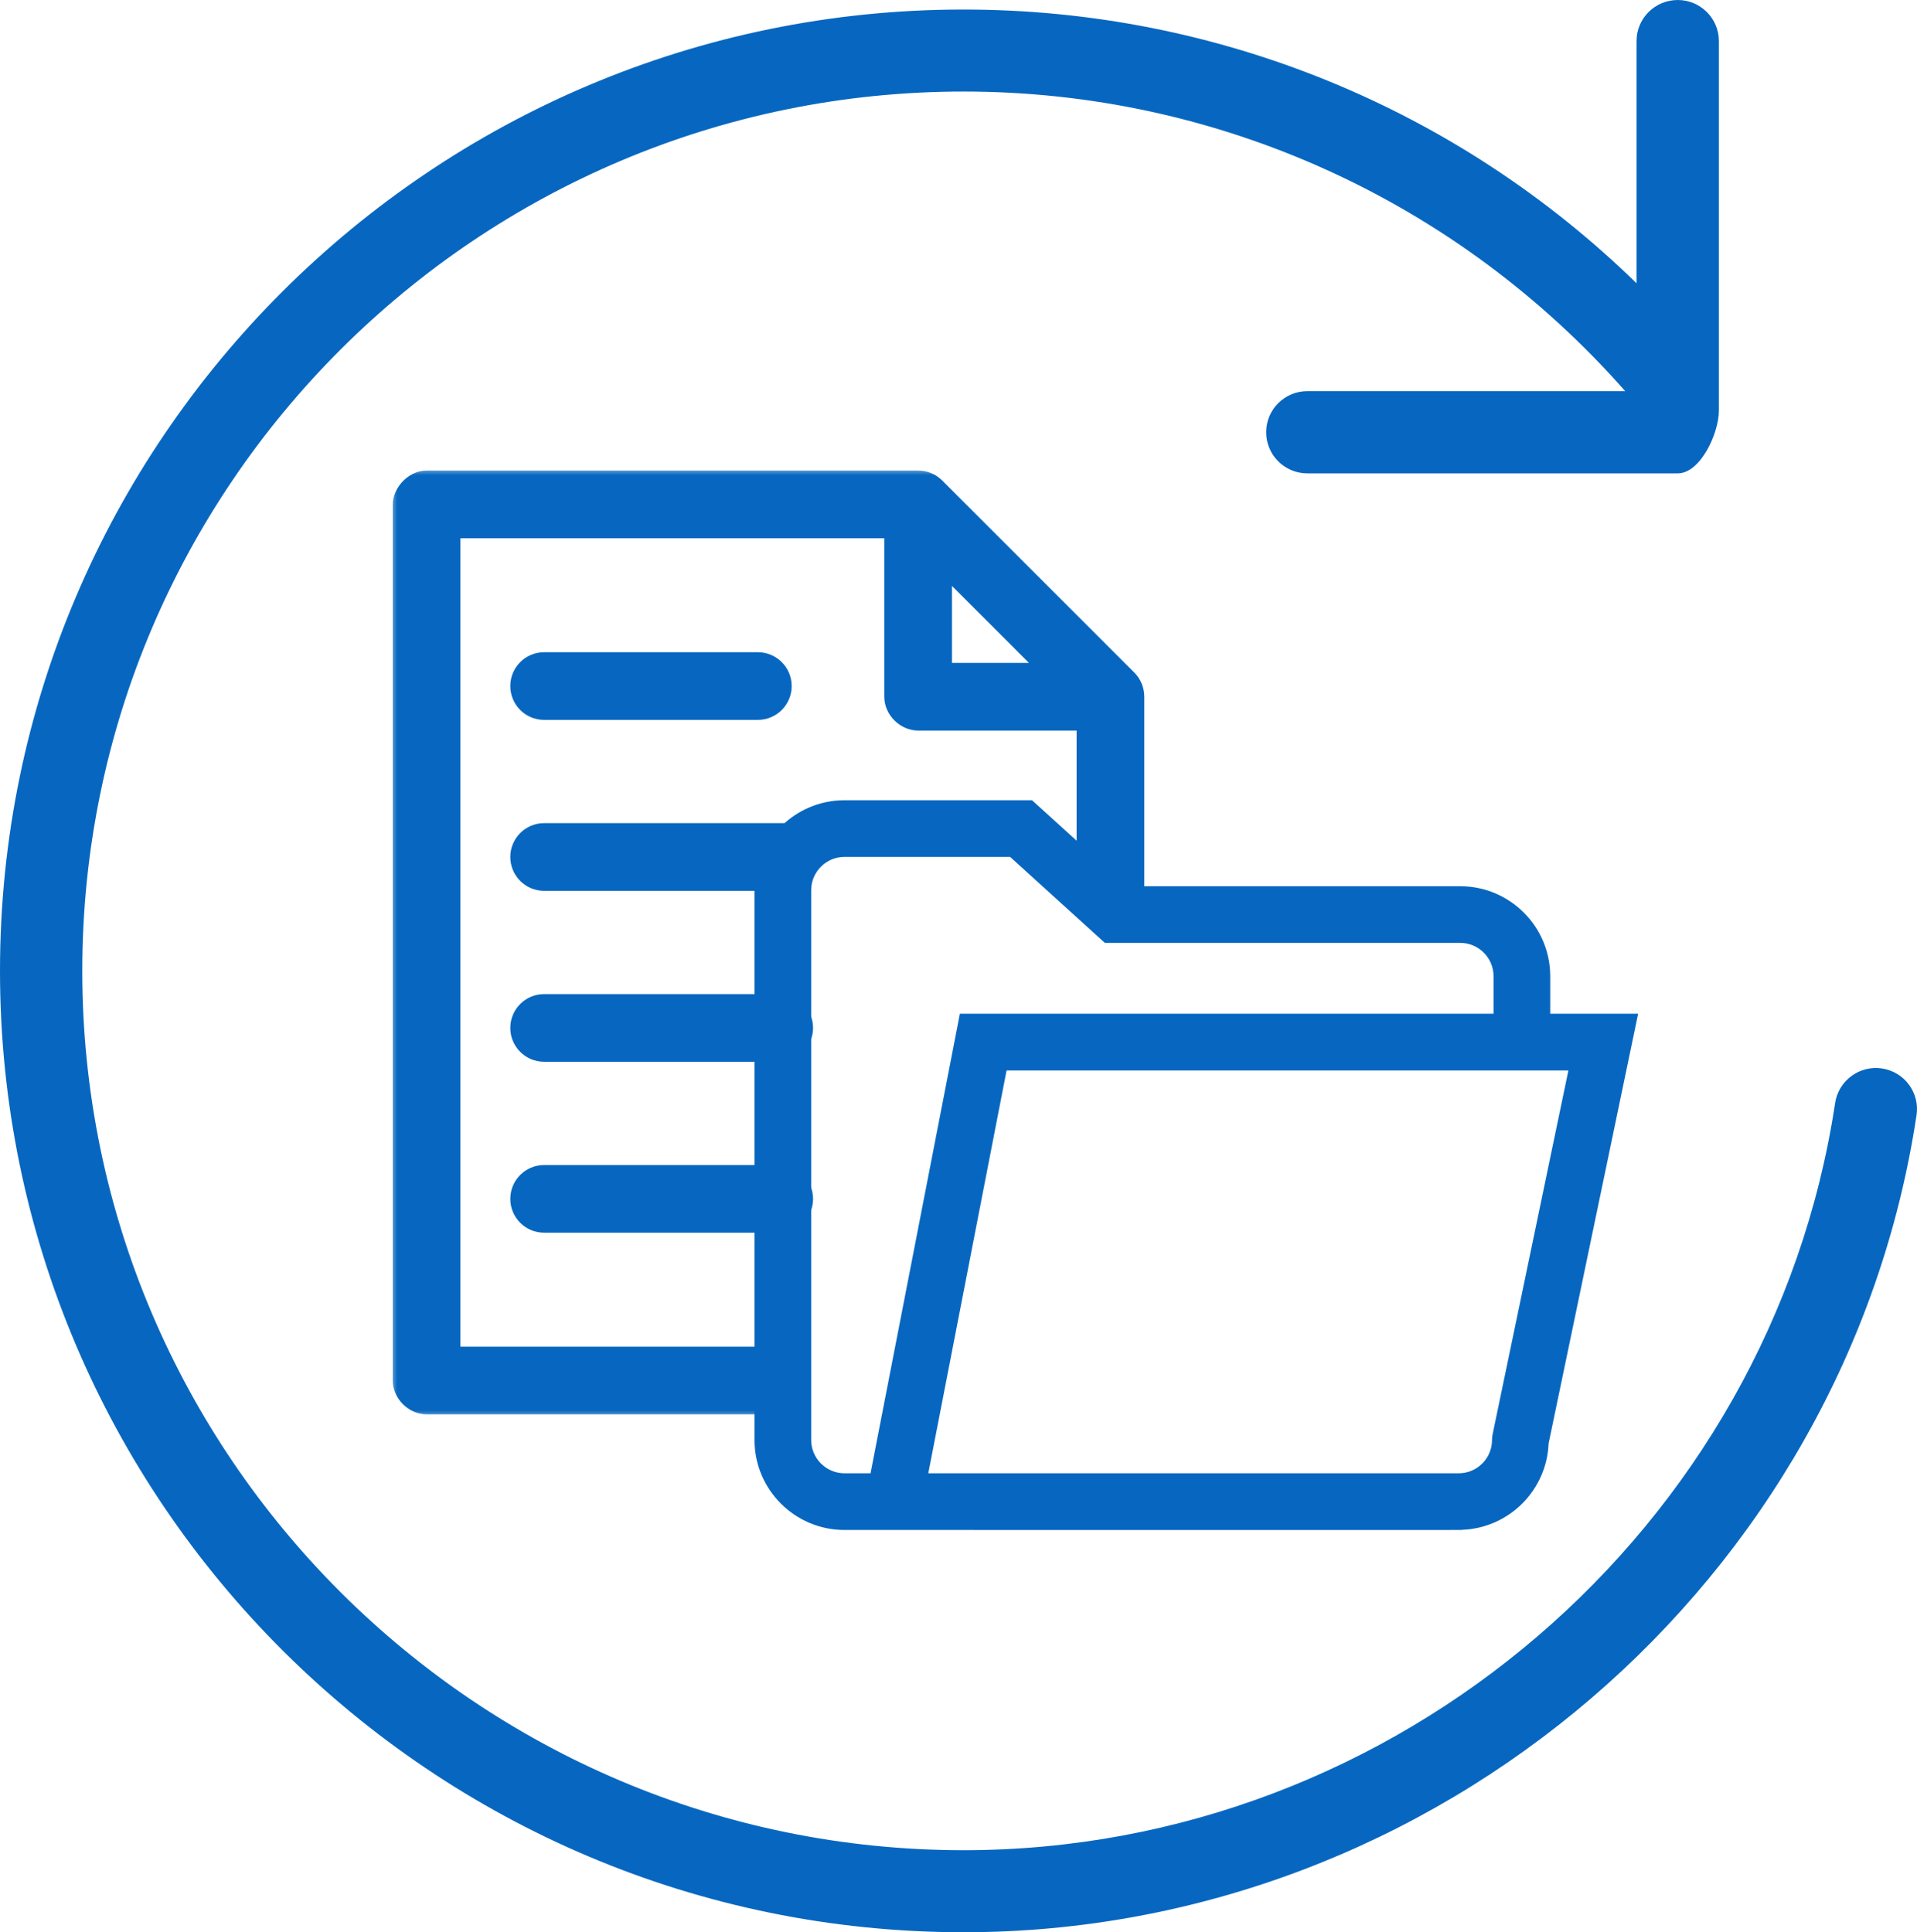 <svg width="123" height="124" viewBox="0 0 123 124" fill="none" xmlns="http://www.w3.org/2000/svg">
<mask id="path-1-outside-1" maskUnits="userSpaceOnUse" x="25" y="30" width="49" height="61" fill="black">
<rect fill="white" x="25" y="30" width="49" height="61"/>
<path fill-rule="evenodd" clip-rule="evenodd" d="M27.371 31C26.635 31 26 31.753 26 32.371V88.591C26 89.309 26.654 89.963 27.371 89.963H49.311V87.22H28.742V33.742H57.538V44.712C57.538 45.43 58.191 46.083 58.909 46.083H69.879L69.879 57.739H72.621L72.621 44.712C72.621 44.348 72.474 43.984 72.214 43.727L59.873 31.386C59.619 31.139 59.266 30.997 58.909 31H27.371ZM60.281 35.671L67.951 43.341H60.281V35.671ZM34.913 42.656C34.155 42.656 33.542 43.269 33.542 44.027C33.542 44.785 34.155 45.398 34.913 45.398H48.625C49.383 45.398 49.996 44.785 49.996 44.027C49.996 43.269 49.383 42.656 48.625 42.656H34.913ZM34.913 53.626C34.155 53.626 33.542 54.239 33.542 54.997C33.542 55.755 34.155 56.368 34.913 56.368H50.339C51.097 56.368 51.71 55.755 51.71 54.997C51.71 54.239 51.097 53.626 50.339 53.626H34.913ZM34.913 64.595C34.155 64.595 33.542 65.209 33.542 65.966C33.542 66.724 34.155 67.338 34.913 67.338H49.996C50.754 67.338 51.368 66.724 51.368 65.966C51.368 65.209 50.754 64.595 49.996 64.595H34.913ZM34.913 75.565C34.155 75.565 33.542 76.178 33.542 76.936C33.542 77.694 34.155 78.307 34.913 78.307H49.996C50.754 78.307 51.368 77.694 51.368 76.936C51.368 76.178 50.754 75.565 49.996 75.565H34.913Z"/>
</mask>
<path fill-rule="evenodd" clip-rule="evenodd" d="M27.371 31C26.635 31 26 31.753 26 32.371V88.591C26 89.309 26.654 89.963 27.371 89.963H49.311V87.22H28.742V33.742H57.538V44.712C57.538 45.43 58.191 46.083 58.909 46.083H69.879L69.879 57.739H72.621L72.621 44.712C72.621 44.348 72.474 43.984 72.214 43.727L59.873 31.386C59.619 31.139 59.266 30.997 58.909 31H27.371ZM60.281 35.671L67.951 43.341H60.281V35.671ZM34.913 42.656C34.155 42.656 33.542 43.269 33.542 44.027C33.542 44.785 34.155 45.398 34.913 45.398H48.625C49.383 45.398 49.996 44.785 49.996 44.027C49.996 43.269 49.383 42.656 48.625 42.656H34.913ZM34.913 53.626C34.155 53.626 33.542 54.239 33.542 54.997C33.542 55.755 34.155 56.368 34.913 56.368H50.339C51.097 56.368 51.71 55.755 51.71 54.997C51.71 54.239 51.097 53.626 50.339 53.626H34.913ZM34.913 64.595C34.155 64.595 33.542 65.209 33.542 65.966C33.542 66.724 34.155 67.338 34.913 67.338H49.996C50.754 67.338 51.368 66.724 51.368 65.966C51.368 65.209 50.754 64.595 49.996 64.595H34.913ZM34.913 75.565C34.155 75.565 33.542 76.178 33.542 76.936C33.542 77.694 34.155 78.307 34.913 78.307H49.996C50.754 78.307 51.368 77.694 51.368 76.936C51.368 76.178 50.754 75.565 49.996 75.565H34.913Z" fill="#0767C0"/>
<path d="M49.311 89.963V90.763H50.111V89.963H49.311ZM49.311 87.22H50.111V86.42H49.311V87.22ZM28.742 87.22H27.942V88.02H28.742V87.22ZM28.742 33.742V32.942H27.942V33.742H28.742ZM57.538 33.742H58.338V32.942H57.538V33.742ZM69.879 46.083H70.679V45.283H69.879V46.083ZM69.879 57.739H69.079V58.539H69.879V57.739ZM72.621 57.739V58.539H73.421V57.739H72.621ZM72.621 44.712H73.421H72.621ZM72.214 43.727L71.649 44.292L71.652 44.295L72.214 43.727ZM59.873 31.386L60.439 30.82L60.43 30.811L59.873 31.386ZM58.909 31V31.8L58.915 31.8L58.909 31ZM67.951 43.341V44.141H69.882L68.517 42.776L67.951 43.341ZM60.281 35.671L60.846 35.105L59.48 33.739V35.671H60.281ZM60.281 43.341H59.48V44.141H60.281V43.341ZM26.8 32.371C26.8 32.315 26.843 32.16 26.991 32.003C27.133 31.853 27.278 31.8 27.371 31.8V30.2C26.728 30.2 26.187 30.524 25.828 30.904C25.474 31.279 25.2 31.809 25.2 32.371H26.8ZM26.8 88.591V32.371H25.2V88.591H26.8ZM27.371 89.162C27.095 89.162 26.8 88.867 26.8 88.591H25.2C25.2 89.751 26.212 90.763 27.371 90.763V89.162ZM49.311 89.162H27.371V90.763H49.311V89.162ZM50.111 89.963V87.22H48.511V89.963H50.111ZM28.742 88.02H49.311V86.42H28.742V88.02ZM27.942 33.742V87.22H29.542V33.742H27.942ZM57.538 32.942H28.742V34.542H57.538V32.942ZM58.338 44.712V33.742H56.738V44.712H58.338ZM58.909 45.283C58.633 45.283 58.338 44.988 58.338 44.712H56.738C56.738 45.872 57.75 46.883 58.909 46.883V45.283ZM69.879 45.283H58.909V46.883H69.879V45.283ZM70.679 57.739L70.679 46.083H69.079L69.079 57.739H70.679ZM72.621 56.939H69.879V58.539H72.621V56.939ZM71.822 44.712L71.822 57.739H73.421L73.421 44.712H71.822ZM71.652 44.295C71.755 44.398 71.822 44.555 71.822 44.712H73.421C73.421 44.141 73.193 43.57 72.777 43.158L71.652 44.295ZM59.308 31.951L71.649 44.292L72.78 43.161L60.439 30.82L59.308 31.951ZM58.915 31.8C59.062 31.799 59.213 31.86 59.317 31.96L60.43 30.811C60.025 30.419 59.469 30.196 58.903 30.2L58.915 31.8ZM27.371 31.8H58.909V30.2H27.371V31.8ZM68.517 42.776L60.846 35.105L59.715 36.236L67.385 43.907L68.517 42.776ZM60.281 44.141H67.951V42.541H60.281V44.141ZM59.48 35.671V43.341H61.081V35.671H59.48ZM34.342 44.027C34.342 43.711 34.597 43.456 34.913 43.456V41.856C33.713 41.856 32.742 42.827 32.742 44.027H34.342ZM34.913 44.598C34.597 44.598 34.342 44.343 34.342 44.027H32.742C32.742 45.227 33.713 46.198 34.913 46.198V44.598ZM48.625 44.598H34.913V46.198H48.625V44.598ZM49.196 44.027C49.196 44.343 48.941 44.598 48.625 44.598V46.198C49.825 46.198 50.796 45.227 50.796 44.027H49.196ZM48.625 43.456C48.941 43.456 49.196 43.711 49.196 44.027H50.796C50.796 42.827 49.825 41.856 48.625 41.856V43.456ZM34.913 43.456H48.625V41.856H34.913V43.456ZM34.342 54.997C34.342 54.681 34.597 54.425 34.913 54.425V52.825C33.713 52.825 32.742 53.797 32.742 54.997H34.342ZM34.913 55.568C34.597 55.568 34.342 55.313 34.342 54.997H32.742C32.742 56.196 33.713 57.168 34.913 57.168V55.568ZM50.339 55.568H34.913V57.168H50.339V55.568ZM50.91 54.997C50.91 55.313 50.655 55.568 50.339 55.568V57.168C51.539 57.168 52.51 56.196 52.51 54.997H50.91ZM50.339 54.425C50.655 54.425 50.91 54.681 50.91 54.997H52.51C52.51 53.797 51.539 52.825 50.339 52.825V54.425ZM34.913 54.425H50.339V52.825H34.913V54.425ZM34.342 65.966C34.342 65.65 34.597 65.395 34.913 65.395V63.795C33.713 63.795 32.742 64.767 32.742 65.966H34.342ZM34.913 66.538C34.597 66.538 34.342 66.282 34.342 65.966H32.742C32.742 67.166 33.713 68.138 34.913 68.138V66.538ZM49.996 66.538H34.913V68.138H49.996V66.538ZM50.568 65.966C50.568 66.282 50.312 66.538 49.996 66.538V68.138C51.196 68.138 52.168 67.166 52.168 65.966H50.568ZM49.996 65.395C50.312 65.395 50.568 65.65 50.568 65.966H52.168C52.168 64.767 51.196 63.795 49.996 63.795V65.395ZM34.913 65.395H49.996V63.795H34.913V65.395ZM34.342 76.936C34.342 76.62 34.597 76.365 34.913 76.365V74.765C33.713 74.765 32.742 75.737 32.742 76.936H34.342ZM34.913 77.507C34.597 77.507 34.342 77.252 34.342 76.936H32.742C32.742 78.136 33.713 79.107 34.913 79.107V77.507ZM49.996 77.507H34.913V79.107H49.996V77.507ZM50.568 76.936C50.568 77.252 50.312 77.507 49.996 77.507V79.107C51.196 79.107 52.168 78.136 52.168 76.936H50.568ZM49.996 76.365C50.312 76.365 50.568 76.62 50.568 76.936H52.168C52.168 75.737 51.196 74.765 49.996 74.765V76.365ZM34.913 76.365H49.996V74.765H34.913V76.365Z" fill="#0767C0" mask="url(#path-1-outside-1)"/>
<path d="M104 65.507L99.017 65.506V62.648C99.017 59.71 96.628 57.322 93.691 57.322H72.121L66.172 51.921L66.043 51.804H65.87H54.186C51.249 51.804 48.861 54.193 48.861 57.13V92.409C48.861 95.346 51.249 97.735 54.186 97.735L90.702 97.736H90.702L93.692 97.735C93.692 97.735 93.692 97.735 93.692 97.735C93.737 97.735 93.776 97.73 93.798 97.727L93.824 97.724L93.824 97.724C96.594 97.605 98.82 95.364 98.913 92.587L104.441 66.048L104.553 65.507L104 65.507ZM96.28 65.507H62.329H61.958L61.888 65.871L56.227 94.996H54.186H54.13C52.729 94.966 51.598 93.816 51.598 92.409V57.13C51.598 55.703 52.76 54.541 54.186 54.541H64.987L70.936 59.943L71.065 60.059H71.239H93.692C95.119 60.059 96.28 61.221 96.28 62.648V65.507ZM96.212 92.129L96.211 92.133C96.207 92.156 96.204 92.177 96.203 92.191C96.202 92.196 96.202 92.202 96.201 92.207C96.201 92.209 96.201 92.211 96.201 92.213L96.201 92.214C96.2 92.217 96.2 92.221 96.199 92.224C96.194 92.262 96.183 92.335 96.183 92.409C96.183 93.836 95.022 94.997 93.595 94.997H59.016L64.214 68.245H96.73H97.948H101.186L96.212 92.129Z" fill="#0767C0" stroke="#0767C0" stroke-width="0.9"/>
<path d="M120.753 68.567C119.312 68.35 117.965 69.343 117.747 70.781C113.622 98.12 89.585 118.734 61.83 118.734C30.648 118.734 5.28 93.42 5.28 62.307C5.28 31.188 30.649 5.875 61.83 5.875C78.157 5.875 93.517 12.897 104.278 25.101H83.88C82.425 25.101 81.241 26.282 81.241 27.734C81.236 29.192 82.42 30.378 83.88 30.378H107.65C109.106 30.378 110.289 27.803 110.289 26.351V2.634C110.289 1.181 109.106 0 107.65 0C106.189 0 105.005 1.176 105.005 2.634V18.178C93.502 6.957 78.092 0.612 61.829 0.612C27.74 0.607 0 28.287 0 62.306C0 96.326 27.736 124 61.829 124C92.175 124 118.465 101.459 122.97 71.565C123.188 70.127 122.197 68.784 120.751 68.566L120.753 68.567Z" fill="#0767C0"/>
</svg>
